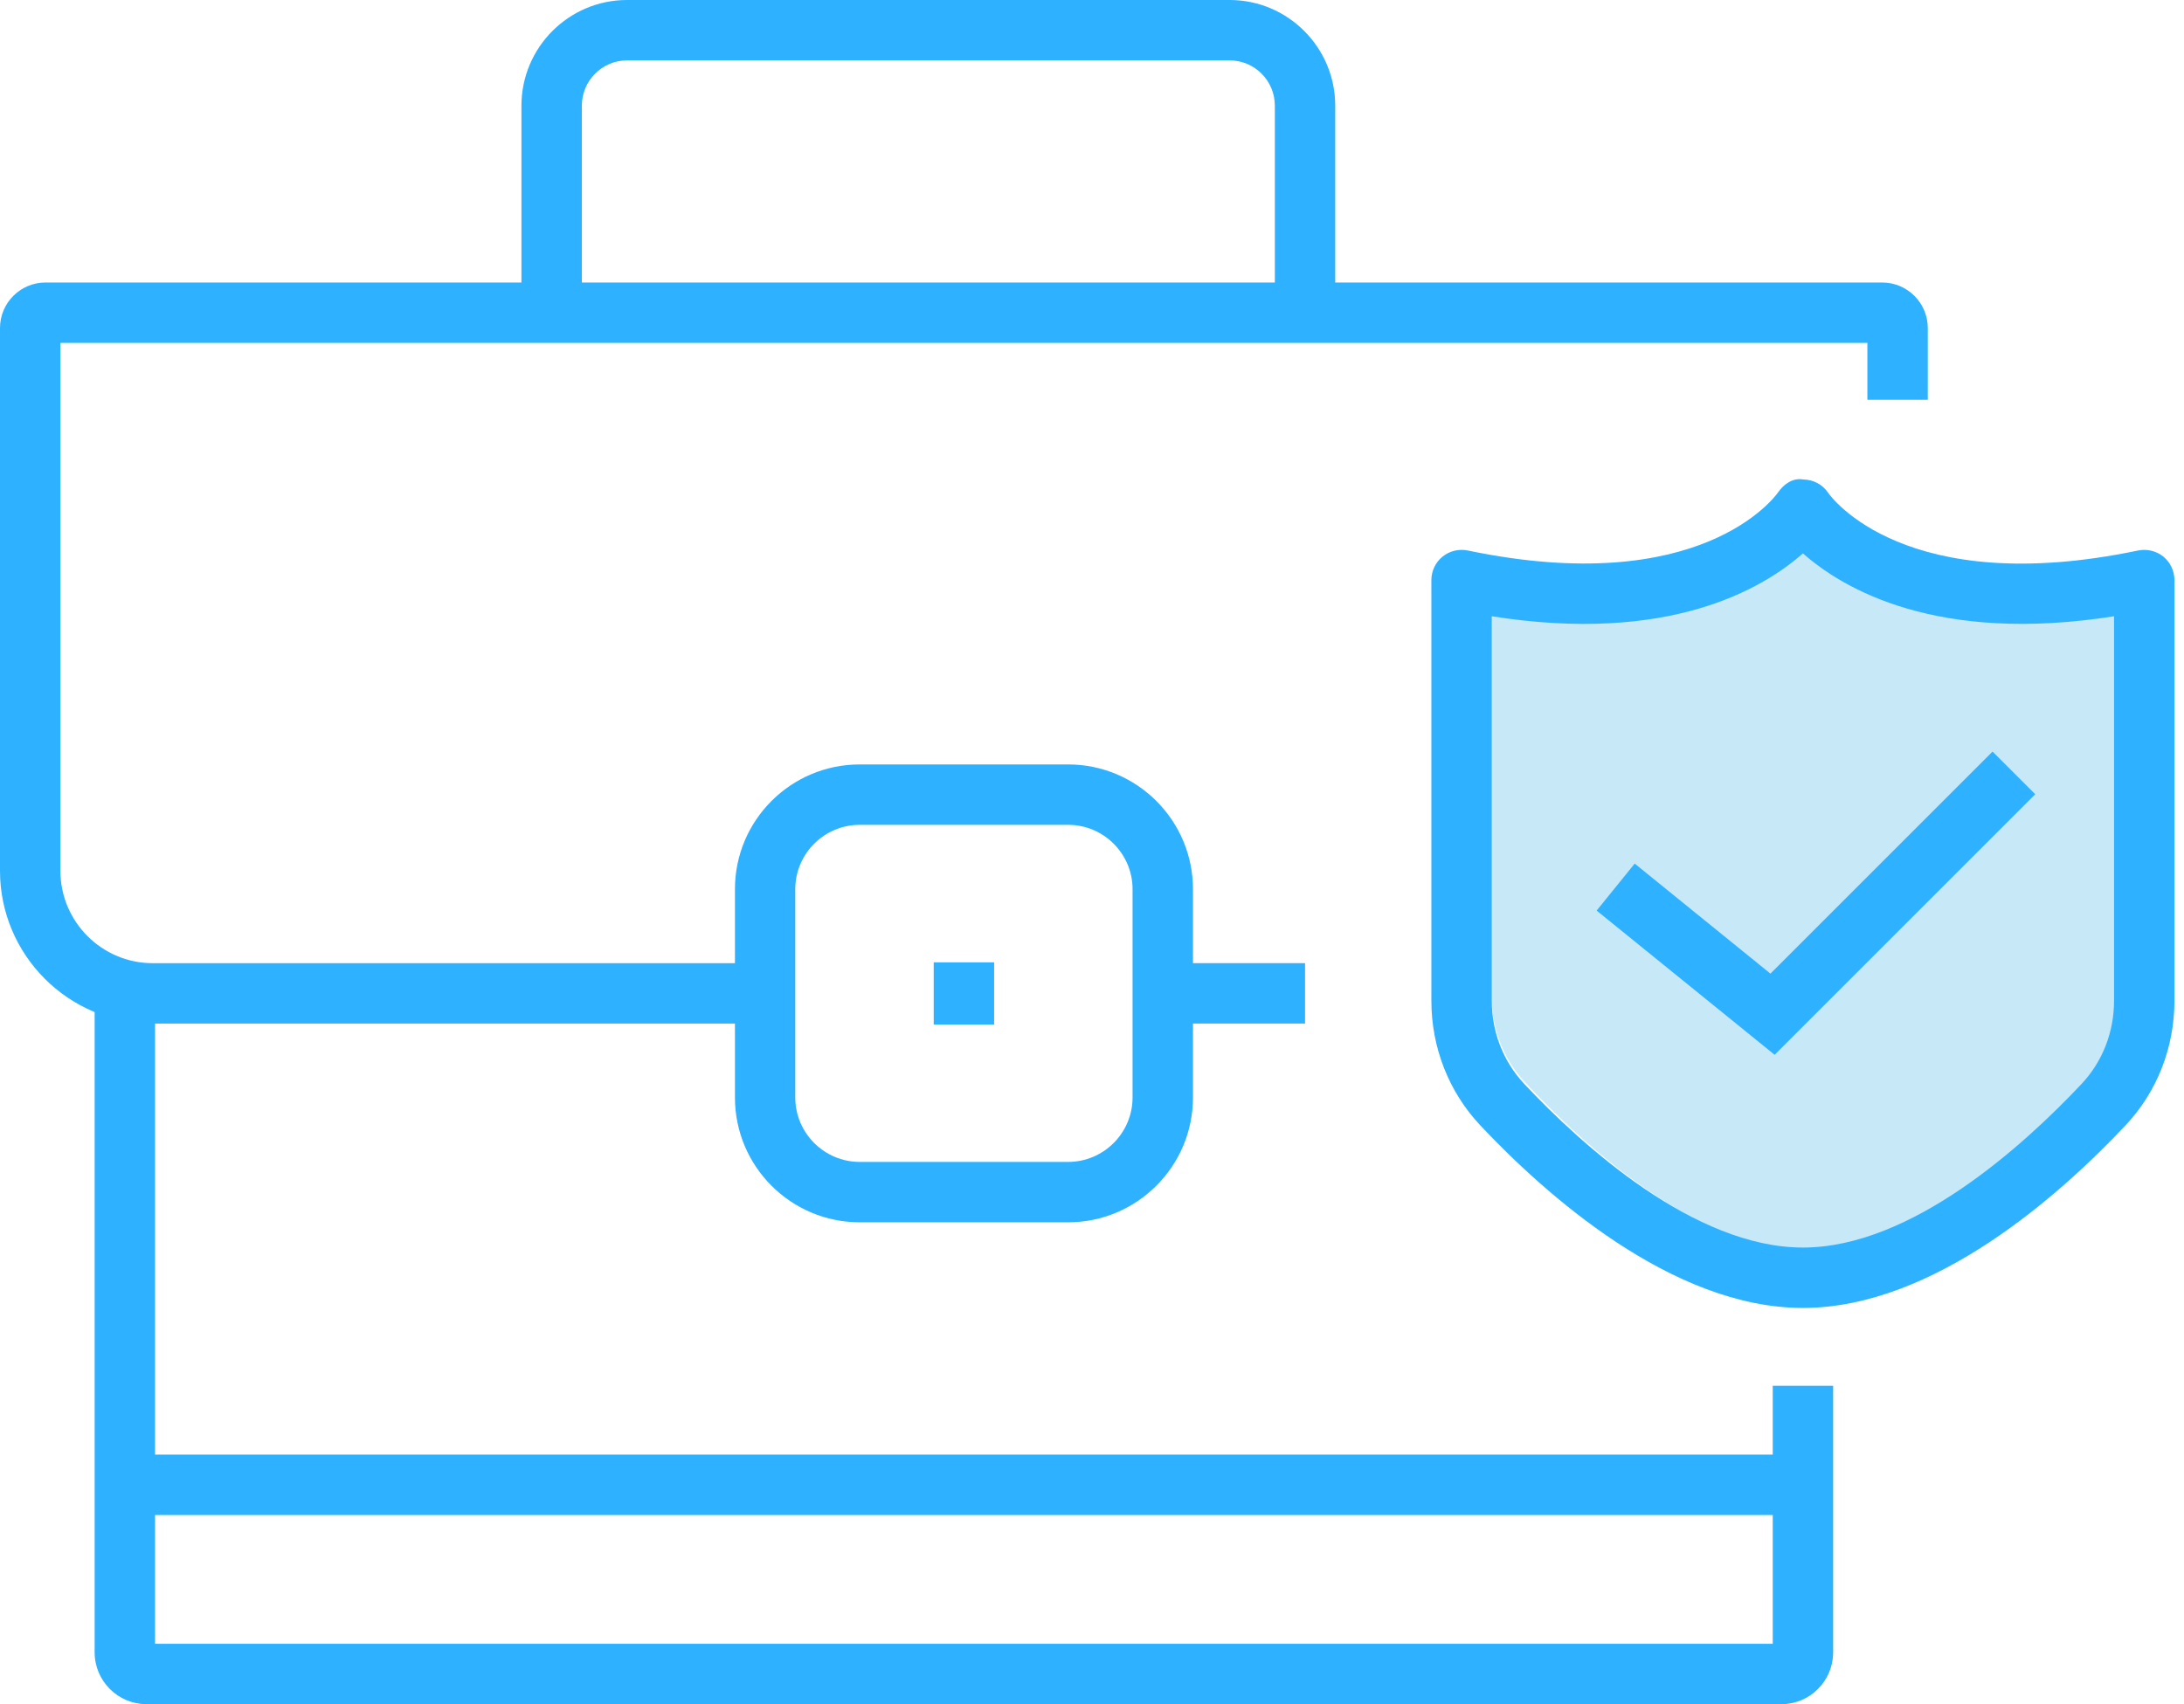 <svg width="82" height="64" viewBox="0 0 82 64" fill="none" xmlns="http://www.w3.org/2000/svg">
<g id="Group 10 Copy">
<path id="Path" fill-rule="evenodd" clip-rule="evenodd" d="M56 22.44V37.382C56 38.617 56.447 39.776 57.264 40.652C59.474 43.022 63.809 47 68.001 47C72.189 47 76.526 43.022 78.736 40.652C79.553 39.781 80 38.617 80 37.382V22.44C73.134 23.545 69.529 21.375 68.001 20C66.471 21.38 62.87 23.545 56 22.44Z" fill="#C6E8F7"/>
<path id="Fill 399" fill-rule="evenodd" clip-rule="evenodd" d="M56.01 23.143V37.58C56.01 38.762 56.443 39.868 57.23 40.707C59.387 43 63.614 46.851 67.692 46.851C71.771 46.851 75.996 43 78.153 40.707C78.942 39.868 79.375 38.757 79.373 37.58V23.143C72.744 24.189 69.22 22.129 67.692 20.782C66.163 22.129 62.641 24.193 56.01 23.143ZM67.692 49.119C62.761 49.119 57.985 44.821 55.577 42.261C54.395 41.002 53.742 39.338 53.742 37.58V21.785C53.742 21.442 53.896 21.12 54.162 20.902C54.429 20.689 54.774 20.605 55.11 20.674C63.841 22.492 66.637 18.662 66.753 18.499C66.968 18.188 67.306 17.936 67.703 18.006C68.079 18.011 68.431 18.192 68.639 18.508C68.746 18.662 71.538 22.501 80.276 20.674C80.609 20.605 80.956 20.689 81.224 20.902C81.487 21.12 81.641 21.442 81.641 21.785V37.58C81.641 39.338 80.99 41.002 79.806 42.261C77.398 44.821 72.624 49.119 67.692 49.119Z" fill="#2EB2FF"/>
<path id="Fill 400" fill-rule="evenodd" clip-rule="evenodd" d="M66.63 39.612L59.947 34.196L61.376 32.432L66.472 36.564L74.811 28.225L76.414 29.828L66.63 39.612Z" fill="#2EB2FF"/>
<path id="Fill 401" fill-rule="evenodd" clip-rule="evenodd" d="M66.882 64H5.501C4.428 64 3.553 63.127 3.553 62.052V37.306H5.821V61.732H66.559V52.042H68.827V62.052C68.827 63.127 67.954 64 66.882 64Z" fill="#2EB2FF"/>
<path id="Fill 402" fill-rule="evenodd" clip-rule="evenodd" d="M5.498 56.895H66.879V54.627H5.498V56.895Z" fill="#2EB2FF"/>
<path id="Fill 403" fill-rule="evenodd" clip-rule="evenodd" d="M43.656 38.439H48.999V36.171H43.656V38.439Z" fill="#2EB2FF"/>
<path id="Fill 404" fill-rule="evenodd" clip-rule="evenodd" d="M28.726 38.44H5.735C2.574 38.44 0 35.865 0 32.702V12.319C0 11.375 0.767 10.609 1.71 10.609H70.667C71.611 10.609 72.38 11.375 72.38 12.319V15.013H70.112V12.877H2.268V32.702C2.268 34.616 3.824 36.172 5.735 36.172H28.726V38.44Z" fill="#2EB2FF"/>
<path id="Fill 405" fill-rule="evenodd" clip-rule="evenodd" d="M50.132 11.743H47.865V3.969C47.865 3.03 47.105 2.268 46.168 2.268H23.542C22.608 2.268 21.846 3.03 21.846 3.969V11.743H19.578V3.969C19.578 1.782 21.356 0 23.542 0H46.168C48.354 0 50.132 1.782 50.132 3.969V11.743Z" fill="#2EB2FF"/>
<path id="Fill 406" fill-rule="evenodd" clip-rule="evenodd" d="M32.279 30.976C30.946 30.976 29.859 32.06 29.859 33.393V41.215C29.859 42.548 30.946 43.635 32.279 43.635H40.103C41.437 43.635 42.523 42.548 42.523 41.215V33.393C42.523 32.06 41.437 30.976 40.103 30.976H32.279ZM40.103 45.903H32.279C29.694 45.903 27.594 43.803 27.594 41.215V33.393C27.594 30.806 29.694 28.708 32.279 28.708H40.103C42.686 28.708 44.791 30.806 44.791 33.393V41.215C44.791 43.803 42.686 45.903 40.103 45.903Z" fill="#2EB2FF"/>
<path id="Fill 407" fill-rule="evenodd" clip-rule="evenodd" d="M35.057 38.474H37.325V36.14H35.057V38.474Z" fill="#2EB2FF"/>
</g>
</svg>
